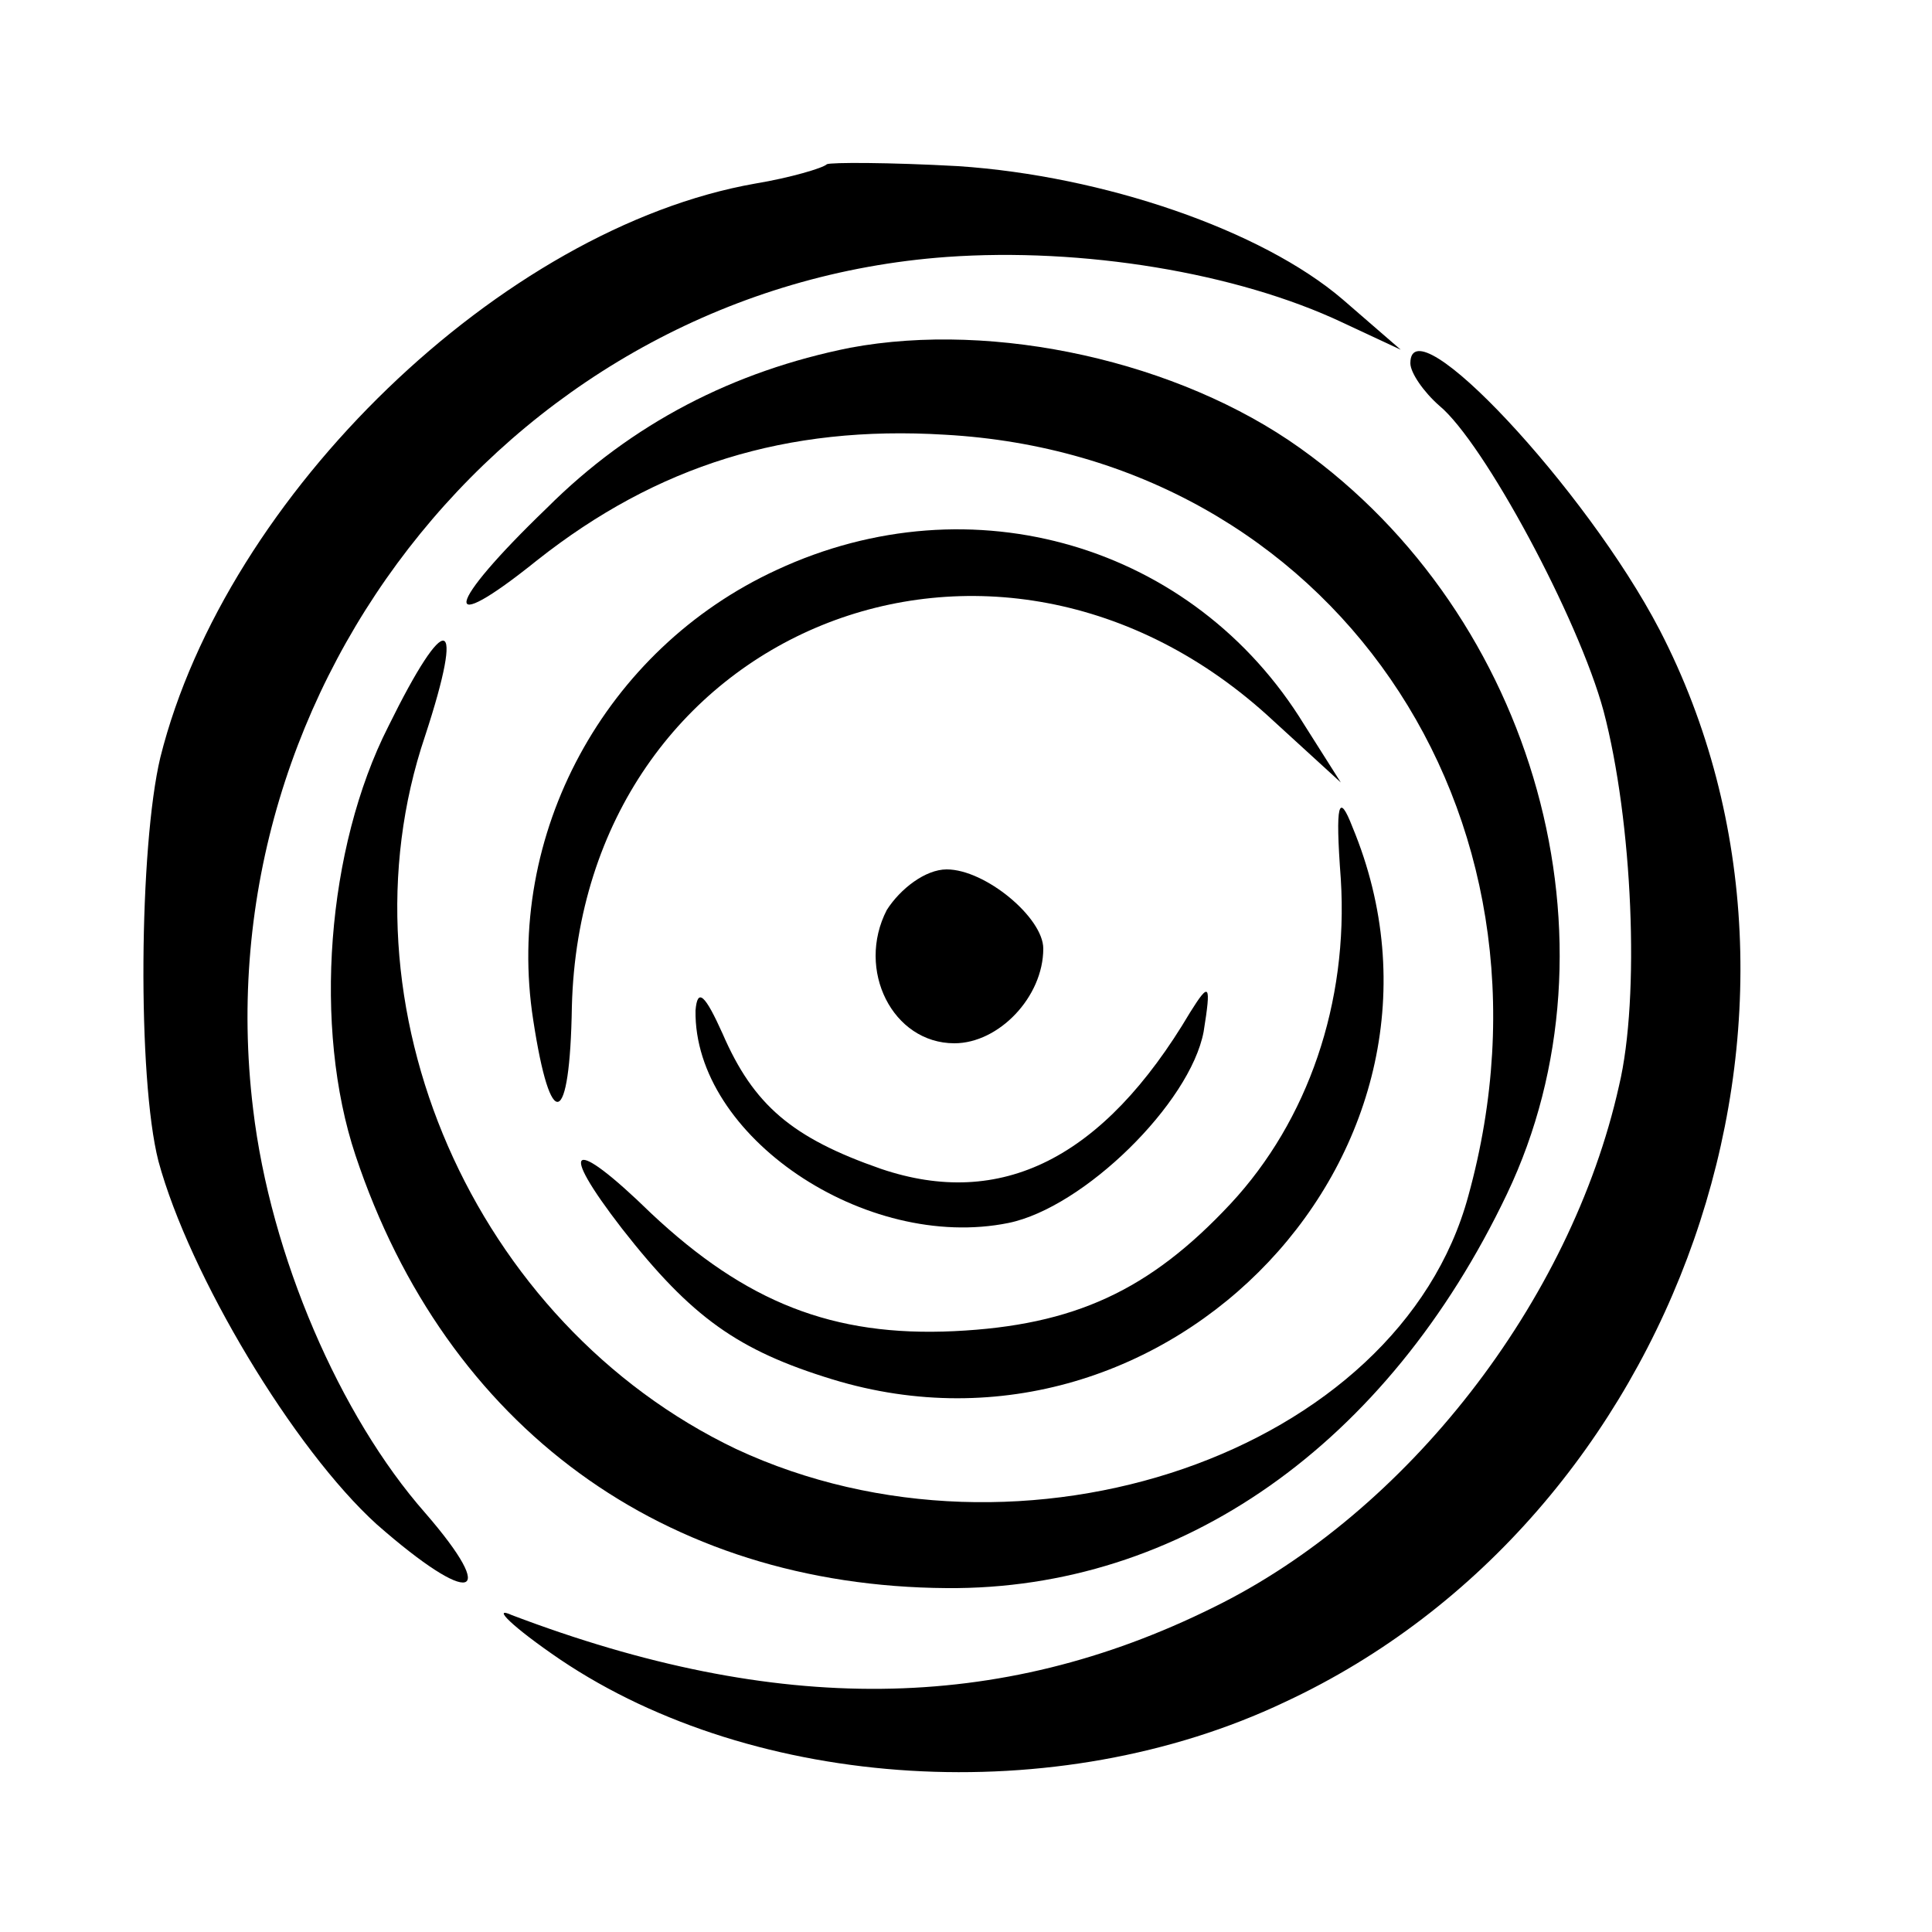 <?xml version="1.0" standalone="no"?>
<!DOCTYPE svg PUBLIC "-//W3C//DTD SVG 20010904//EN"
 "http://www.w3.org/TR/2001/REC-SVG-20010904/DTD/svg10.dtd">
<svg version="1.0" xmlns="http://www.w3.org/2000/svg"
 width="100pt" height="100pt" viewBox="0 0 100 100"
 preserveAspectRatio="xMidYMid meet">
<g transform="translate(0,100) scale(0.1,-0.1)"
fill="#000000" stroke="none">
<path d="M428 915 c-2 -2 -19 -7 -37 -10 -131 -23 -274 -161 -308 -297 -11
-46 -12 -166 -1 -209 16 -59 70 -149 113 -188 49 -43 64 -39 25 6 -44 50 -80
133 -89 209 -27 222 138 425 359 441 70 5 150 -8 205 -34 l30 -14 -30 26 c-42
36 -124 64 -199 69 -36 2 -66 2 -68 1z"/>
<path d="M440 820 c-60 -12 -113 -39 -157 -83 -53 -51 -56 -68 -5 -27 62 49
129 70 211 65 199 -11 326 -195 271 -394 -36 -133 -231 -200 -379 -131 -136
65 -208 230 -161 369 21 64 11 66 -19 5 -32 -63 -39 -156 -17 -222 47 -141
160 -223 306 -224 121 -1 228 74 290 204 62 130 15 299 -107 386 -63 45 -158
66 -233 52z"/>
<path d="M730 812 c0 -5 7 -15 15 -22 23 -19 72 -110 85 -158 15 -57 19 -148
8 -194 -25 -112 -110 -221 -210 -270 -111 -55 -226 -56 -363 -4 -11 5 0 -6 25
-23 101 -68 257 -78 375 -22 204 95 296 358 194 555 -38 73 -129 170 -129 138z"/>
<path d="M402 705 c-89 -41 -141 -137 -126 -233 9 -59 19 -56 20 7 5 195 219
282 363 148 l35 -32 -19 30 c-57 93 -172 127 -273 80z"/>
<path d="M694 545 c4 -64 -17 -125 -57 -168 -42 -45 -81 -63 -143 -66 -63 -3
-108 15 -157 61 -41 40 -49 36 -15 -8 36 -46 60 -63 109 -78 174 -53 338 120
269 286 -7 18 -9 13 -6 -27z"/>
<path d="M459 529 c-16 -31 3 -69 35 -69 23 0 46 24 46 49 0 16 -30 41 -50 41
-11 0 -24 -10 -31 -21z"/>
<path d="M360 477 c-1 -65 88 -125 162 -110 39 8 94 62 101 99 4 25 3 26 -7
10 -45 -76 -98 -102 -160 -81 -46 16 -66 33 -82 70 -9 20 -13 24 -14 12z"/>
</g>
</svg>
